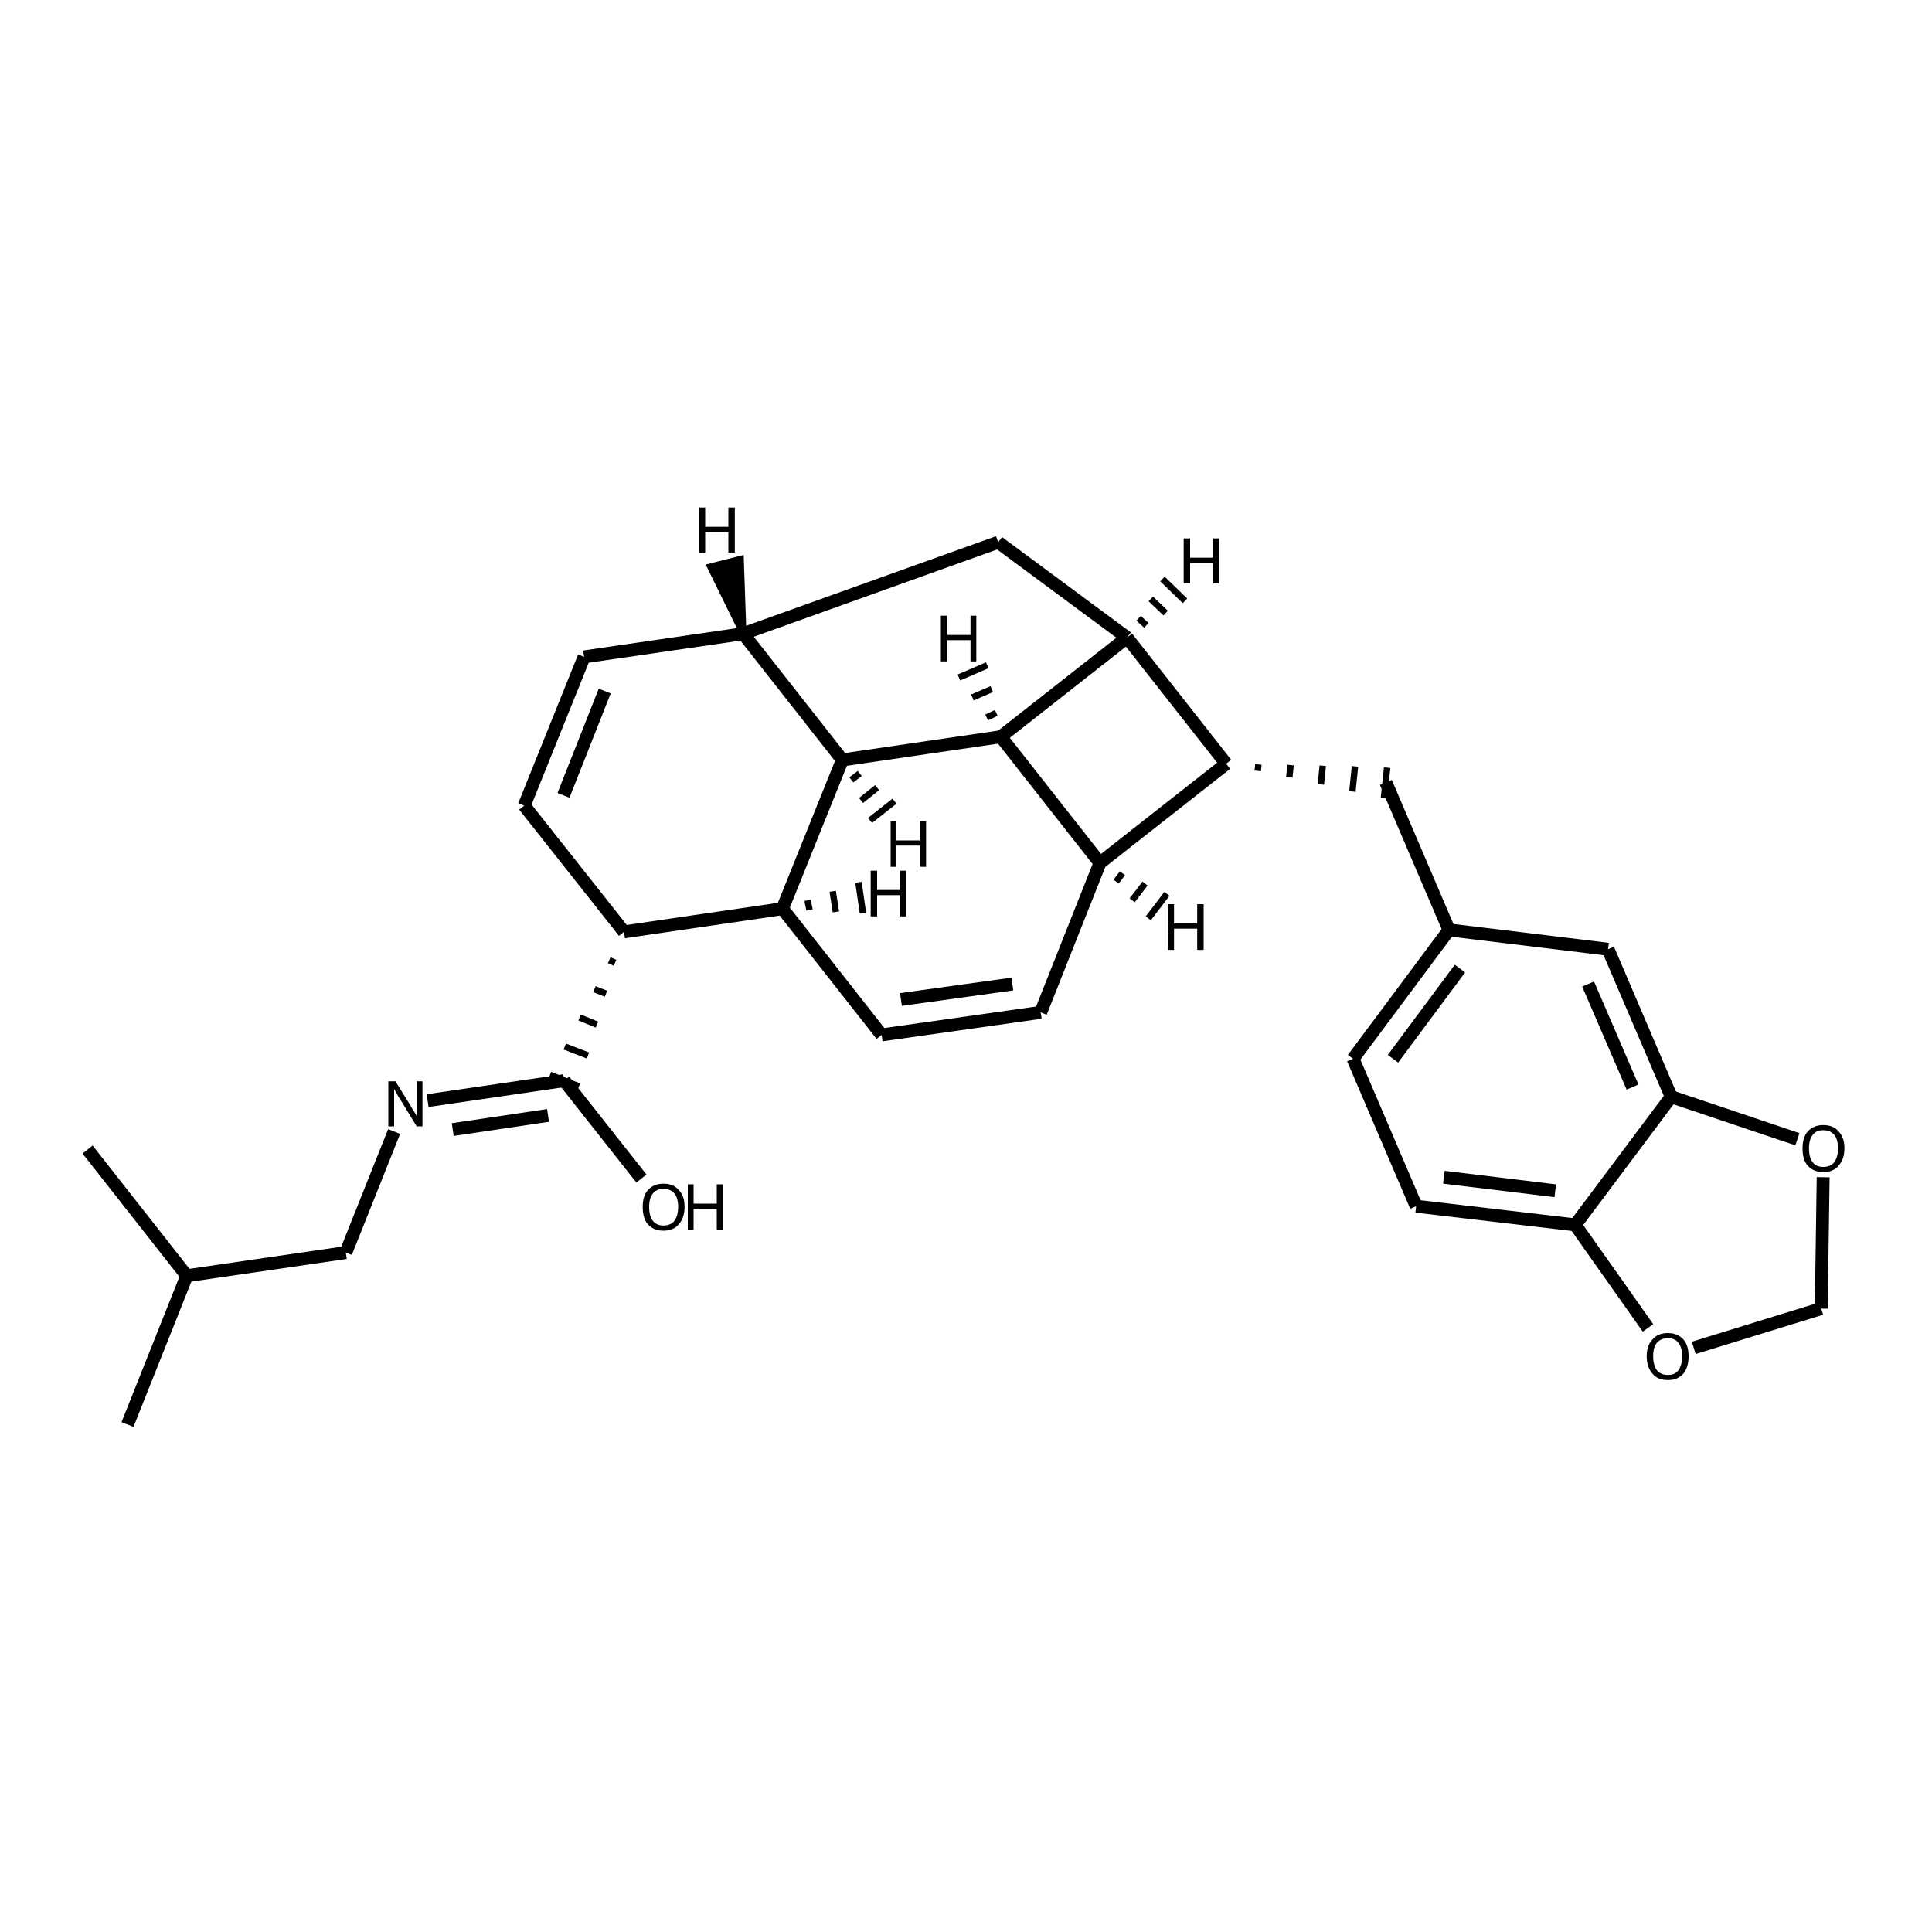 <?xml version='1.0' encoding='iso-8859-1'?>
<svg version='1.1' baseProfile='full'
              xmlns='http://www.w3.org/2000/svg'
                      xmlns:rdkit='http://www.rdkit.org/xml'
                      xmlns:xlink='http://www.w3.org/1999/xlink'
                  xml:space='preserve'
width='300px' height='300px' viewBox='0 0 300 300'>
<!-- END OF HEADER -->
<path class='bond-0 atom-0 atom-1' d='M 19.8,221.2 L 29.0,198.1' style='fill:none;fill-rule:evenodd;stroke:#000000;stroke-width:2.0px;stroke-linecap:butt;stroke-linejoin:miter;stroke-opacity:1' />
<path class='bond-1 atom-1 atom-2' d='M 29.0,198.1 L 53.7,194.5' style='fill:none;fill-rule:evenodd;stroke:#000000;stroke-width:2.0px;stroke-linecap:butt;stroke-linejoin:miter;stroke-opacity:1' />
<path class='bond-2 atom-2 atom-3' d='M 53.7,194.5 L 61.2,175.7' style='fill:none;fill-rule:evenodd;stroke:#000000;stroke-width:2.0px;stroke-linecap:butt;stroke-linejoin:miter;stroke-opacity:1' />
<path class='bond-3 atom-3 atom-4' d='M 66.4,170.9 L 87.6,167.8' style='fill:none;fill-rule:evenodd;stroke:#000000;stroke-width:2.0px;stroke-linecap:butt;stroke-linejoin:miter;stroke-opacity:1' />
<path class='bond-3 atom-3 atom-4' d='M 70.3,175.4 L 85.1,173.2' style='fill:none;fill-rule:evenodd;stroke:#000000;stroke-width:2.0px;stroke-linecap:butt;stroke-linejoin:miter;stroke-opacity:1' />
<path class='bond-4 atom-5 atom-4' d='M 94.6,149.1 L 95.5,149.5' style='fill:none;fill-rule:evenodd;stroke:#000000;stroke-width:1.0px;stroke-linecap:butt;stroke-linejoin:miter;stroke-opacity:1' />
<path class='bond-4 atom-5 atom-4' d='M 92.3,153.6 L 94.1,154.3' style='fill:none;fill-rule:evenodd;stroke:#000000;stroke-width:1.0px;stroke-linecap:butt;stroke-linejoin:miter;stroke-opacity:1' />
<path class='bond-4 atom-5 atom-4' d='M 90.0,158.0 L 92.7,159.1' style='fill:none;fill-rule:evenodd;stroke:#000000;stroke-width:1.0px;stroke-linecap:butt;stroke-linejoin:miter;stroke-opacity:1' />
<path class='bond-4 atom-5 atom-4' d='M 87.7,162.5 L 91.3,163.9' style='fill:none;fill-rule:evenodd;stroke:#000000;stroke-width:1.0px;stroke-linecap:butt;stroke-linejoin:miter;stroke-opacity:1' />
<path class='bond-4 atom-5 atom-4' d='M 85.4,166.9 L 89.9,168.7' style='fill:none;fill-rule:evenodd;stroke:#000000;stroke-width:1.0px;stroke-linecap:butt;stroke-linejoin:miter;stroke-opacity:1' />
<path class='bond-5 atom-5 atom-6' d='M 96.9,144.7 L 81.4,125.1' style='fill:none;fill-rule:evenodd;stroke:#000000;stroke-width:2.0px;stroke-linecap:butt;stroke-linejoin:miter;stroke-opacity:1' />
<path class='bond-6 atom-6 atom-7' d='M 81.4,125.1 L 90.7,102.0' style='fill:none;fill-rule:evenodd;stroke:#000000;stroke-width:2.0px;stroke-linecap:butt;stroke-linejoin:miter;stroke-opacity:1' />
<path class='bond-6 atom-6 atom-7' d='M 87.5,123.5 L 93.9,107.3' style='fill:none;fill-rule:evenodd;stroke:#000000;stroke-width:2.0px;stroke-linecap:butt;stroke-linejoin:miter;stroke-opacity:1' />
<path class='bond-7 atom-7 atom-8' d='M 90.7,102.0 L 115.4,98.4' style='fill:none;fill-rule:evenodd;stroke:#000000;stroke-width:2.0px;stroke-linecap:butt;stroke-linejoin:miter;stroke-opacity:1' />
<path class='bond-8 atom-8 atom-9' d='M 115.4,98.4 L 130.8,118.0' style='fill:none;fill-rule:evenodd;stroke:#000000;stroke-width:2.0px;stroke-linecap:butt;stroke-linejoin:miter;stroke-opacity:1' />
<path class='bond-9 atom-9 atom-10' d='M 130.8,118.0 L 121.5,141.1' style='fill:none;fill-rule:evenodd;stroke:#000000;stroke-width:2.0px;stroke-linecap:butt;stroke-linejoin:miter;stroke-opacity:1' />
<path class='bond-10 atom-10 atom-11' d='M 121.5,141.1 L 136.9,160.7' style='fill:none;fill-rule:evenodd;stroke:#000000;stroke-width:2.0px;stroke-linecap:butt;stroke-linejoin:miter;stroke-opacity:1' />
<path class='bond-11 atom-11 atom-12' d='M 136.9,160.7 L 161.6,157.2' style='fill:none;fill-rule:evenodd;stroke:#000000;stroke-width:2.0px;stroke-linecap:butt;stroke-linejoin:miter;stroke-opacity:1' />
<path class='bond-11 atom-11 atom-12' d='M 139.9,155.2 L 157.2,152.8' style='fill:none;fill-rule:evenodd;stroke:#000000;stroke-width:2.0px;stroke-linecap:butt;stroke-linejoin:miter;stroke-opacity:1' />
<path class='bond-12 atom-12 atom-13' d='M 161.6,157.2 L 170.8,134.0' style='fill:none;fill-rule:evenodd;stroke:#000000;stroke-width:2.0px;stroke-linecap:butt;stroke-linejoin:miter;stroke-opacity:1' />
<path class='bond-13 atom-13 atom-14' d='M 170.8,134.0 L 155.4,114.4' style='fill:none;fill-rule:evenodd;stroke:#000000;stroke-width:2.0px;stroke-linecap:butt;stroke-linejoin:miter;stroke-opacity:1' />
<path class='bond-14 atom-14 atom-15' d='M 155.4,114.4 L 175.0,99.0' style='fill:none;fill-rule:evenodd;stroke:#000000;stroke-width:2.0px;stroke-linecap:butt;stroke-linejoin:miter;stroke-opacity:1' />
<path class='bond-15 atom-15 atom-16' d='M 175.0,99.0 L 155.0,84.2' style='fill:none;fill-rule:evenodd;stroke:#000000;stroke-width:2.0px;stroke-linecap:butt;stroke-linejoin:miter;stroke-opacity:1' />
<path class='bond-16 atom-15 atom-17' d='M 175.0,99.0 L 190.4,118.6' style='fill:none;fill-rule:evenodd;stroke:#000000;stroke-width:2.0px;stroke-linecap:butt;stroke-linejoin:miter;stroke-opacity:1' />
<path class='bond-17 atom-17 atom-18' d='M 195.3,119.7 L 195.4,118.7' style='fill:none;fill-rule:evenodd;stroke:#000000;stroke-width:1.0px;stroke-linecap:butt;stroke-linejoin:miter;stroke-opacity:1' />
<path class='bond-17 atom-17 atom-18' d='M 200.2,120.7 L 200.4,118.8' style='fill:none;fill-rule:evenodd;stroke:#000000;stroke-width:1.0px;stroke-linecap:butt;stroke-linejoin:miter;stroke-opacity:1' />
<path class='bond-17 atom-17 atom-18' d='M 205.1,121.8 L 205.4,118.9' style='fill:none;fill-rule:evenodd;stroke:#000000;stroke-width:1.0px;stroke-linecap:butt;stroke-linejoin:miter;stroke-opacity:1' />
<path class='bond-17 atom-17 atom-18' d='M 210.0,122.9 L 210.4,119.0' style='fill:none;fill-rule:evenodd;stroke:#000000;stroke-width:1.0px;stroke-linecap:butt;stroke-linejoin:miter;stroke-opacity:1' />
<path class='bond-17 atom-17 atom-18' d='M 214.9,123.9 L 215.4,119.2' style='fill:none;fill-rule:evenodd;stroke:#000000;stroke-width:1.0px;stroke-linecap:butt;stroke-linejoin:miter;stroke-opacity:1' />
<path class='bond-18 atom-18 atom-19' d='M 215.2,121.5 L 225.0,144.4' style='fill:none;fill-rule:evenodd;stroke:#000000;stroke-width:2.0px;stroke-linecap:butt;stroke-linejoin:miter;stroke-opacity:1' />
<path class='bond-19 atom-19 atom-20' d='M 225.0,144.4 L 210.1,164.4' style='fill:none;fill-rule:evenodd;stroke:#000000;stroke-width:2.0px;stroke-linecap:butt;stroke-linejoin:miter;stroke-opacity:1' />
<path class='bond-19 atom-19 atom-20' d='M 226.7,150.4 L 216.3,164.4' style='fill:none;fill-rule:evenodd;stroke:#000000;stroke-width:2.0px;stroke-linecap:butt;stroke-linejoin:miter;stroke-opacity:1' />
<path class='bond-20 atom-20 atom-21' d='M 210.1,164.4 L 219.9,187.3' style='fill:none;fill-rule:evenodd;stroke:#000000;stroke-width:2.0px;stroke-linecap:butt;stroke-linejoin:miter;stroke-opacity:1' />
<path class='bond-21 atom-21 atom-22' d='M 219.9,187.3 L 244.6,190.2' style='fill:none;fill-rule:evenodd;stroke:#000000;stroke-width:2.0px;stroke-linecap:butt;stroke-linejoin:miter;stroke-opacity:1' />
<path class='bond-21 atom-21 atom-22' d='M 224.2,182.8 L 241.5,184.9' style='fill:none;fill-rule:evenodd;stroke:#000000;stroke-width:2.0px;stroke-linecap:butt;stroke-linejoin:miter;stroke-opacity:1' />
<path class='bond-22 atom-22 atom-23' d='M 244.6,190.2 L 259.5,170.3' style='fill:none;fill-rule:evenodd;stroke:#000000;stroke-width:2.0px;stroke-linecap:butt;stroke-linejoin:miter;stroke-opacity:1' />
<path class='bond-23 atom-23 atom-24' d='M 259.5,170.3 L 249.7,147.4' style='fill:none;fill-rule:evenodd;stroke:#000000;stroke-width:2.0px;stroke-linecap:butt;stroke-linejoin:miter;stroke-opacity:1' />
<path class='bond-23 atom-23 atom-24' d='M 253.5,168.8 L 246.6,152.8' style='fill:none;fill-rule:evenodd;stroke:#000000;stroke-width:2.0px;stroke-linecap:butt;stroke-linejoin:miter;stroke-opacity:1' />
<path class='bond-24 atom-23 atom-25' d='M 259.5,170.3 L 279.1,176.9' style='fill:none;fill-rule:evenodd;stroke:#000000;stroke-width:2.0px;stroke-linecap:butt;stroke-linejoin:miter;stroke-opacity:1' />
<path class='bond-25 atom-25 atom-26' d='M 283.1,182.8 L 282.8,203.2' style='fill:none;fill-rule:evenodd;stroke:#000000;stroke-width:2.0px;stroke-linecap:butt;stroke-linejoin:miter;stroke-opacity:1' />
<path class='bond-26 atom-26 atom-27' d='M 282.8,203.2 L 263.0,209.3' style='fill:none;fill-rule:evenodd;stroke:#000000;stroke-width:2.0px;stroke-linecap:butt;stroke-linejoin:miter;stroke-opacity:1' />
<path class='bond-27 atom-4 atom-28' d='M 87.6,167.8 L 99.6,183.0' style='fill:none;fill-rule:evenodd;stroke:#000000;stroke-width:2.0px;stroke-linecap:butt;stroke-linejoin:miter;stroke-opacity:1' />
<path class='bond-28 atom-1 atom-29' d='M 29.0,198.1 L 13.6,178.5' style='fill:none;fill-rule:evenodd;stroke:#000000;stroke-width:2.0px;stroke-linecap:butt;stroke-linejoin:miter;stroke-opacity:1' />
<path class='bond-29 atom-10 atom-5' d='M 121.5,141.1 L 96.9,144.7' style='fill:none;fill-rule:evenodd;stroke:#000000;stroke-width:2.0px;stroke-linecap:butt;stroke-linejoin:miter;stroke-opacity:1' />
<path class='bond-30 atom-17 atom-13' d='M 190.4,118.6 L 170.8,134.0' style='fill:none;fill-rule:evenodd;stroke:#000000;stroke-width:2.0px;stroke-linecap:butt;stroke-linejoin:miter;stroke-opacity:1' />
<path class='bond-31 atom-24 atom-19' d='M 249.7,147.4 L 225.0,144.4' style='fill:none;fill-rule:evenodd;stroke:#000000;stroke-width:2.0px;stroke-linecap:butt;stroke-linejoin:miter;stroke-opacity:1' />
<path class='bond-32 atom-16 atom-8' d='M 155.0,84.2 L 115.4,98.4' style='fill:none;fill-rule:evenodd;stroke:#000000;stroke-width:2.0px;stroke-linecap:butt;stroke-linejoin:miter;stroke-opacity:1' />
<path class='bond-33 atom-27 atom-22' d='M 255.9,206.2 L 244.6,190.2' style='fill:none;fill-rule:evenodd;stroke:#000000;stroke-width:2.0px;stroke-linecap:butt;stroke-linejoin:miter;stroke-opacity:1' />
<path class='bond-34 atom-14 atom-9' d='M 155.4,114.4 L 130.8,118.0' style='fill:none;fill-rule:evenodd;stroke:#000000;stroke-width:2.0px;stroke-linecap:butt;stroke-linejoin:miter;stroke-opacity:1' />
<path class='bond-35 atom-8 atom-30' d='M 115.4,98.4 L 110.3,88.0 L 115.0,86.8 Z' style='fill:#000000;fill-rule:evenodd;fill-opacity:1;stroke:#000000;stroke-width:1.0px;stroke-linecap:butt;stroke-linejoin:miter;stroke-opacity:1;' />
<path class='bond-36 atom-9 atom-31' d='M 132.2,121.1 L 133.5,120.1' style='fill:none;fill-rule:evenodd;stroke:#000000;stroke-width:1.0px;stroke-linecap:butt;stroke-linejoin:miter;stroke-opacity:1' />
<path class='bond-36 atom-9 atom-31' d='M 133.7,124.3 L 136.2,122.3' style='fill:none;fill-rule:evenodd;stroke:#000000;stroke-width:1.0px;stroke-linecap:butt;stroke-linejoin:miter;stroke-opacity:1' />
<path class='bond-36 atom-9 atom-31' d='M 135.1,127.4 L 138.9,124.4' style='fill:none;fill-rule:evenodd;stroke:#000000;stroke-width:1.0px;stroke-linecap:butt;stroke-linejoin:miter;stroke-opacity:1' />
<path class='bond-37 atom-10 atom-32' d='M 125.7,141.3 L 125.4,139.8' style='fill:none;fill-rule:evenodd;stroke:#000000;stroke-width:1.0px;stroke-linecap:butt;stroke-linejoin:miter;stroke-opacity:1' />
<path class='bond-37 atom-10 atom-32' d='M 129.8,141.6 L 129.3,138.4' style='fill:none;fill-rule:evenodd;stroke:#000000;stroke-width:1.0px;stroke-linecap:butt;stroke-linejoin:miter;stroke-opacity:1' />
<path class='bond-37 atom-10 atom-32' d='M 134.0,141.8 L 133.3,137.0' style='fill:none;fill-rule:evenodd;stroke:#000000;stroke-width:1.0px;stroke-linecap:butt;stroke-linejoin:miter;stroke-opacity:1' />
<path class='bond-38 atom-13 atom-33' d='M 173.3,136.9 L 174.3,135.6' style='fill:none;fill-rule:evenodd;stroke:#000000;stroke-width:1.0px;stroke-linecap:butt;stroke-linejoin:miter;stroke-opacity:1' />
<path class='bond-38 atom-13 atom-33' d='M 175.8,139.8 L 177.8,137.2' style='fill:none;fill-rule:evenodd;stroke:#000000;stroke-width:1.0px;stroke-linecap:butt;stroke-linejoin:miter;stroke-opacity:1' />
<path class='bond-38 atom-13 atom-33' d='M 178.3,142.6 L 181.2,138.8' style='fill:none;fill-rule:evenodd;stroke:#000000;stroke-width:1.0px;stroke-linecap:butt;stroke-linejoin:miter;stroke-opacity:1' />
<path class='bond-39 atom-14 atom-34' d='M 154.7,110.7 L 153.2,111.4' style='fill:none;fill-rule:evenodd;stroke:#000000;stroke-width:1.0px;stroke-linecap:butt;stroke-linejoin:miter;stroke-opacity:1' />
<path class='bond-39 atom-14 atom-34' d='M 154.0,107.0 L 151.0,108.3' style='fill:none;fill-rule:evenodd;stroke:#000000;stroke-width:1.0px;stroke-linecap:butt;stroke-linejoin:miter;stroke-opacity:1' />
<path class='bond-39 atom-14 atom-34' d='M 153.3,103.3 L 148.9,105.2' style='fill:none;fill-rule:evenodd;stroke:#000000;stroke-width:1.0px;stroke-linecap:butt;stroke-linejoin:miter;stroke-opacity:1' />
<path class='bond-40 atom-15 atom-35' d='M 178.0,97.1 L 176.8,96.0' style='fill:none;fill-rule:evenodd;stroke:#000000;stroke-width:1.0px;stroke-linecap:butt;stroke-linejoin:miter;stroke-opacity:1' />
<path class='bond-40 atom-15 atom-35' d='M 181.0,95.2 L 178.7,93.0' style='fill:none;fill-rule:evenodd;stroke:#000000;stroke-width:1.0px;stroke-linecap:butt;stroke-linejoin:miter;stroke-opacity:1' />
<path class='bond-40 atom-15 atom-35' d='M 184.0,93.3 L 180.5,89.9' style='fill:none;fill-rule:evenodd;stroke:#000000;stroke-width:1.0px;stroke-linecap:butt;stroke-linejoin:miter;stroke-opacity:1' />
<path class='atom-3' d='M 61.4 167.9
L 63.7 171.6
Q 63.9 172.0, 64.3 172.6
Q 64.7 173.3, 64.7 173.3
L 64.7 167.9
L 65.6 167.9
L 65.6 174.9
L 64.7 174.9
L 62.2 170.8
Q 61.9 170.4, 61.6 169.8
Q 61.3 169.3, 61.2 169.1
L 61.2 174.9
L 60.3 174.9
L 60.3 167.9
L 61.4 167.9
' fill='#000000'/>
<path class='atom-25' d='M 279.9 178.3
Q 279.9 176.6, 280.7 175.7
Q 281.6 174.7, 283.1 174.7
Q 284.7 174.7, 285.5 175.7
Q 286.4 176.6, 286.4 178.3
Q 286.4 180.0, 285.5 181.0
Q 284.7 182.0, 283.1 182.0
Q 281.6 182.0, 280.7 181.0
Q 279.9 180.1, 279.9 178.3
M 283.1 181.2
Q 284.2 181.2, 284.8 180.5
Q 285.4 179.7, 285.4 178.3
Q 285.4 176.9, 284.8 176.2
Q 284.2 175.5, 283.1 175.5
Q 282.0 175.5, 281.5 176.2
Q 280.9 176.9, 280.9 178.3
Q 280.9 179.8, 281.5 180.5
Q 282.0 181.2, 283.1 181.2
' fill='#000000'/>
<path class='atom-27' d='M 255.7 210.6
Q 255.7 208.9, 256.6 208.0
Q 257.4 207.0, 259.0 207.0
Q 260.5 207.0, 261.4 208.0
Q 262.2 208.9, 262.2 210.6
Q 262.2 212.3, 261.4 213.3
Q 260.5 214.3, 259.0 214.3
Q 257.4 214.3, 256.6 213.3
Q 255.7 212.3, 255.7 210.6
M 259.0 213.5
Q 260.1 213.5, 260.6 212.8
Q 261.2 212.0, 261.2 210.6
Q 261.2 209.2, 260.6 208.5
Q 260.1 207.8, 259.0 207.8
Q 257.9 207.8, 257.3 208.5
Q 256.7 209.2, 256.7 210.6
Q 256.7 212.0, 257.3 212.8
Q 257.9 213.5, 259.0 213.5
' fill='#000000'/>
<path class='atom-28' d='M 99.8 187.4
Q 99.8 185.7, 100.6 184.8
Q 101.5 183.8, 103.0 183.8
Q 104.6 183.8, 105.4 184.8
Q 106.3 185.7, 106.3 187.4
Q 106.3 189.1, 105.4 190.1
Q 104.6 191.1, 103.0 191.1
Q 101.5 191.1, 100.6 190.1
Q 99.8 189.2, 99.8 187.4
M 103.0 190.3
Q 104.1 190.3, 104.7 189.6
Q 105.3 188.8, 105.3 187.4
Q 105.3 186.0, 104.7 185.3
Q 104.1 184.6, 103.0 184.6
Q 102.0 184.6, 101.4 185.3
Q 100.8 186.0, 100.8 187.4
Q 100.8 188.9, 101.4 189.6
Q 102.0 190.3, 103.0 190.3
' fill='#000000'/>
<path class='atom-28' d='M 106.8 183.9
L 107.7 183.9
L 107.7 186.9
L 111.3 186.9
L 111.3 183.9
L 112.3 183.9
L 112.3 191.0
L 111.3 191.0
L 111.3 187.7
L 107.7 187.7
L 107.7 191.0
L 106.8 191.0
L 106.8 183.9
' fill='#000000'/>
<path class='atom-30' d='M 108.6 78.8
L 109.5 78.8
L 109.5 81.8
L 113.1 81.8
L 113.1 78.8
L 114.1 78.8
L 114.1 85.8
L 113.1 85.8
L 113.1 82.6
L 109.5 82.6
L 109.5 85.8
L 108.6 85.8
L 108.6 78.8
' fill='#000000'/>
<path class='atom-31' d='M 138.3 127.5
L 139.2 127.5
L 139.2 130.5
L 142.8 130.5
L 142.8 127.5
L 143.8 127.5
L 143.8 134.6
L 142.8 134.6
L 142.8 131.3
L 139.2 131.3
L 139.2 134.6
L 138.3 134.6
L 138.3 127.5
' fill='#000000'/>
<path class='atom-32' d='M 135.2 135.2
L 136.2 135.2
L 136.2 138.2
L 139.8 138.2
L 139.8 135.2
L 140.7 135.2
L 140.7 142.3
L 139.8 142.3
L 139.8 139.0
L 136.2 139.0
L 136.2 142.3
L 135.2 142.3
L 135.2 135.2
' fill='#000000'/>
<path class='atom-33' d='M 181.4 140.4
L 182.3 140.4
L 182.3 143.4
L 185.9 143.4
L 185.9 140.4
L 186.9 140.4
L 186.9 147.5
L 185.9 147.5
L 185.9 144.2
L 182.3 144.2
L 182.3 147.5
L 181.4 147.5
L 181.4 140.4
' fill='#000000'/>
<path class='atom-34' d='M 146.1 95.6
L 147.1 95.6
L 147.1 98.6
L 150.7 98.6
L 150.7 95.6
L 151.6 95.6
L 151.6 102.7
L 150.7 102.7
L 150.7 99.4
L 147.1 99.4
L 147.1 102.7
L 146.1 102.7
L 146.1 95.6
' fill='#000000'/>
<path class='atom-35' d='M 183.8 83.6
L 184.8 83.6
L 184.8 86.6
L 188.4 86.6
L 188.4 83.6
L 189.3 83.6
L 189.3 90.6
L 188.4 90.6
L 188.4 87.4
L 184.8 87.4
L 184.8 90.6
L 183.8 90.6
L 183.8 83.6
' fill='#000000'/>
</svg>
